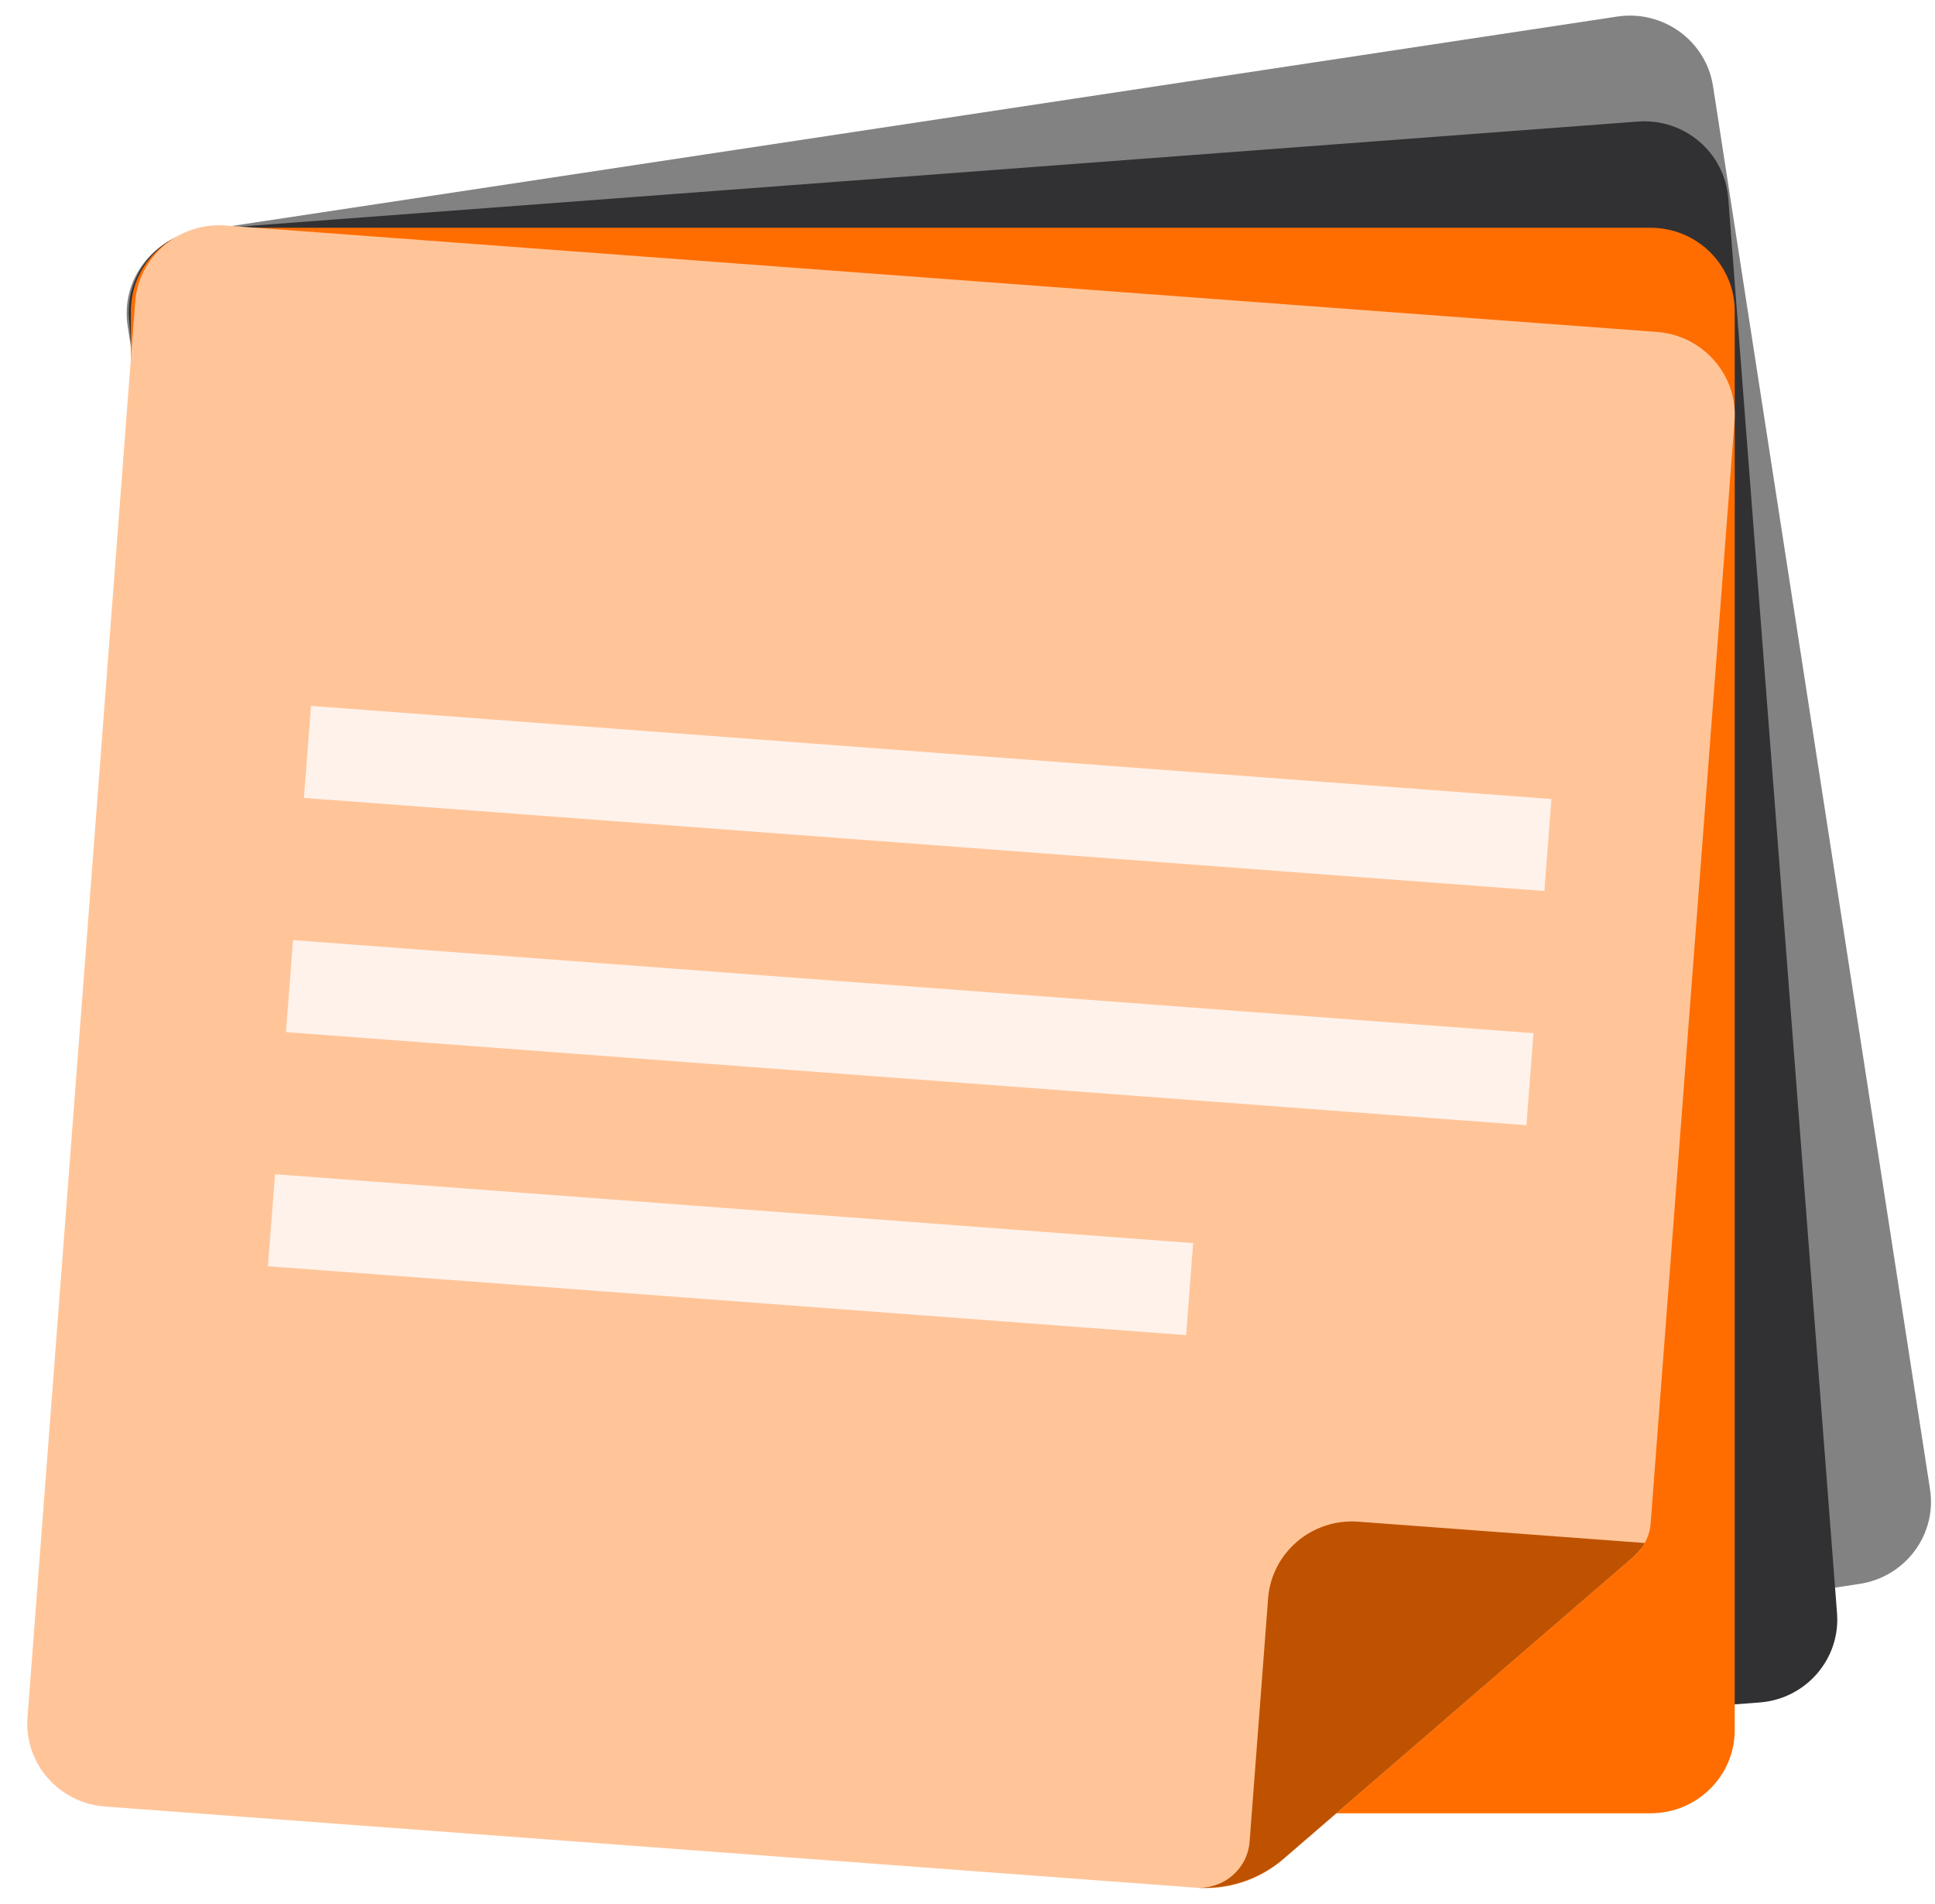 <svg width="62" height="61" viewBox="0 0 62 61" fill="none" xmlns="http://www.w3.org/2000/svg">
<g clip-path="url(#clip0_920_5172)">
<path d="M54.888 2.763L61.84 47.715C62.066 49.168 61.054 50.528 59.584 50.751L14.114 57.624C12.644 57.846 11.268 56.846 11.042 55.393L4.09 10.441C3.865 8.987 4.877 7.627 6.347 7.404L51.817 0.531C53.287 0.308 54.663 1.308 54.888 2.761V2.763Z" fill="#828282"/>
<path d="M55.375 6.349L58.861 51.692C58.974 53.159 57.861 54.44 56.378 54.551L10.512 57.997C9.029 58.109 7.733 57.009 7.621 55.542L4.133 10.2C4.02 8.733 5.133 7.452 6.616 7.341L52.482 3.895C53.965 3.783 55.261 4.883 55.373 6.349H55.375Z" fill="#313133"/>
<path d="M55.583 9.963V55.436C55.583 56.907 54.376 58.101 52.888 58.101H6.889C5.401 58.101 4.194 56.907 4.194 55.436V9.963C4.194 8.491 5.401 7.298 6.889 7.298H52.887C54.375 7.298 55.582 8.493 55.582 9.963H55.583Z" fill="#FF6D00"/>
<path d="M38.392 60.491L3.366 57.885C1.882 57.775 0.769 56.495 0.881 55.028L4.331 9.682C4.443 8.215 5.737 7.115 7.221 7.225L53.091 10.636C54.575 10.747 55.688 12.026 55.576 13.494L52.888 48.817C52.857 49.223 52.665 49.602 52.355 49.87L41.071 59.61C40.333 60.246 39.369 60.562 38.393 60.491H38.392Z" fill="#FFC599"/>
<path d="M9.965 22.619L9.738 25.567L49.484 28.549L49.71 25.602L9.965 22.619Z" fill="#FFF2EB"/>
<path d="M9.389 30.123L9.163 33.071L48.908 36.053L49.135 33.105L9.389 30.123Z" fill="#FFF2EB"/>
<path d="M8.812 37.625L8.586 40.573L38.004 42.78L38.23 39.832L8.812 37.625Z" fill="#FFF2EB"/>
<path d="M52.701 49.441C52.701 49.441 52.604 49.658 52.269 49.943C52.143 50.049 41.136 59.552 41.136 59.552C40.357 60.224 39.337 60.56 38.305 60.483C39.196 60.549 39.972 59.89 40.039 59.009L40.632 51.215C40.744 49.748 42.038 48.647 43.522 48.758L52.702 49.441H52.701Z" fill="#BF5200"/>
</g>
<defs>
<clipPath id="clip0_920_5172">
<rect width="61" height="60" fill="white" transform="translate(0.873 0.5)"/>
</clipPath>
</defs>
</svg>
